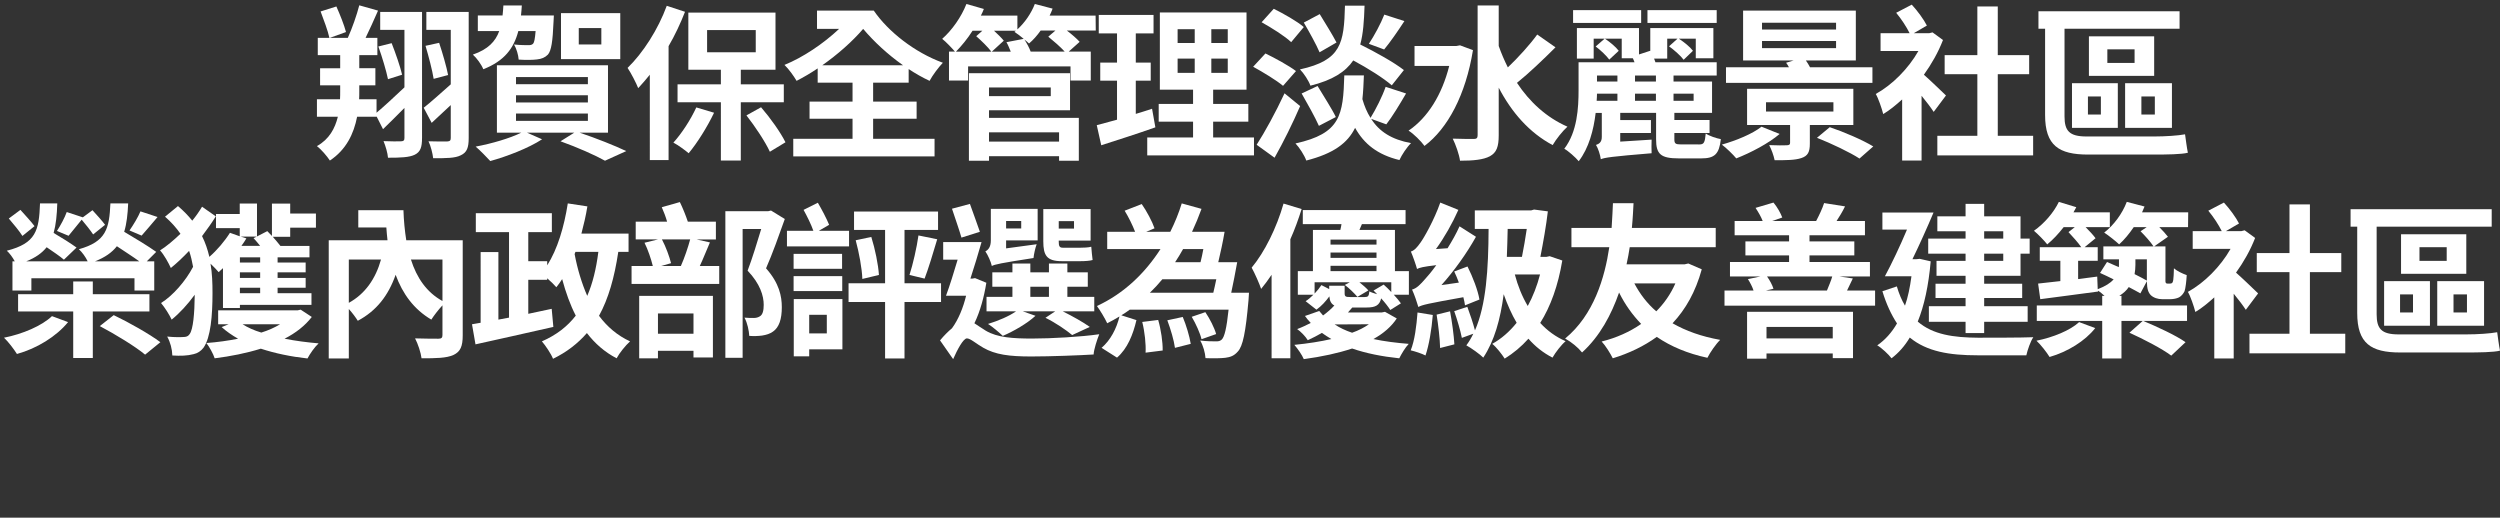 <!-- Generator: Adobe Illustrator 18.1.1, SVG Export Plug-In  -->
<svg version="1.1"
	 xmlns="http://www.w3.org/2000/svg" xmlns:xlink="http://www.w3.org/1999/xlink" xmlns:a="http://ns.adobe.com/AdobeSVGViewerExtensions/3.0/"
	 x="0px" y="0px" width="505.253px" height="104.625px" viewBox="0 0 505.253 104.625" enable-background="new 0 0 505.253 104.625"
	 xml:space="preserve">
<rect x="0" y="0" width="505.253" height="104.625" fill="#333333" stroke="none"/>
<defs>
</defs>
<g>
	<g>
		<path fill="#FFFFFF" d="M85.294,27.883c0,1.913-0.336,2.819-1.477,3.39c-1.107,0.536-2.818,0.604-5.402,0.604
			c-0.066-0.939-0.503-2.416-0.905-3.355c1.442,0.067,3.087,0.067,3.59,0.034c0.47-0.034,0.638-0.168,0.638-0.672V21.81
			c-1.477,1.477-2.953,2.986-4.329,4.295L76.1,23.521v0.066h-3.926c-0.671,3.456-2.214,6.678-5.503,8.858
			c-0.57-0.872-1.744-2.248-2.617-2.919c2.483-1.376,3.658-3.59,4.229-5.939h-4.229v-3.522h4.664
			c0.034-0.537,0.034-1.074,0.034-1.544v-1.275h-4.061V13.79h4.061v-2.65h-4.53V7.65h2.349c-0.302-1.443-1.141-3.624-1.778-5.335
			l3.188-1.007c0.738,1.644,1.577,3.758,1.946,5.167L66.671,7.65h3.624c0.873-1.946,1.812-4.598,2.315-6.577l3.792,1.074
			c-0.806,1.879-1.712,3.825-2.517,5.503h2.382v3.489H72.61v2.65h3.255v3.456H72.61v1.275c0,0.504,0,1.007-0.033,1.544H76.1v2.718
			c1.443-1.208,3.591-3.188,5.638-5.134V6.039h-4.899V2.416h8.456V27.883z M79.153,8.724c0.806,2.047,1.745,4.765,2.114,6.375
			l-2.853,0.906c-0.335-1.644-1.174-4.463-1.946-6.61L79.153,8.724z M94.723,27.917c0,1.946-0.369,2.886-1.577,3.456
			c-1.141,0.604-2.953,0.604-5.604,0.604c-0.101-0.973-0.503-2.517-0.939-3.422c1.543,0.066,3.288,0.033,3.792,0.033
			c0.536-0.033,0.704-0.201,0.704-0.705v-6.644c-1.342,1.275-2.685,2.517-3.858,3.591l-1.611-3.054
			c1.376-1.074,3.39-2.886,5.47-4.731V6.039h-4.933V2.416h8.557V27.917z M88.75,8.656c0.704,2.114,1.51,4.899,1.812,6.51
			l-2.919,0.771c-0.269-1.711-1.007-4.529-1.645-6.677L88.75,8.656z"/>
		<path fill="#FFFFFF" d="M104.756,6.274c-0.906,3.456-2.785,6.04-7.08,7.718c-0.369-0.939-1.343-2.282-2.114-2.953
			c3.087-1.074,4.563-2.65,5.335-4.765h-4.328V3.12h4.999c0.067-0.638,0.135-1.309,0.168-2.013h3.725
			c-0.033,0.704-0.101,1.375-0.168,2.013h6.644c0,0-0.033,0.839-0.066,1.275c-0.168,3.959-0.437,5.838-1.141,6.644
			c-0.604,0.604-1.275,0.872-2.215,0.973c-0.771,0.101-2.182,0.135-3.691,0.034c-0.066-0.939-0.436-2.215-0.939-3.054
			c1.241,0.135,2.383,0.135,2.853,0.135s0.738-0.034,1.007-0.303c0.234-0.269,0.368-0.973,0.503-2.55H104.756z M117.137,26.81
			c3.389,1.141,7.181,2.65,9.429,3.725l-4.295,1.946c-1.979-1.107-5.536-2.685-8.992-3.926l2.785-1.745H106.5l3.054,1.342
			c-2.785,1.812-7.08,3.456-10.469,4.396c-0.705-0.771-2.114-2.214-2.953-2.919c3.255-0.604,6.912-1.678,9.228-2.818h-4.933V13.187
			h22.448V26.81H117.137z M104.285,17.012h14.529v-1.443h-14.529V17.012z M104.285,20.702h14.529V19.26h-14.529V20.702z
			 M104.285,24.427h14.529v-1.476h-14.529V24.427z M125.357,11.945h-11.979V2.65h11.979V11.945z M121.532,5.67h-4.563v3.322h4.563
			V5.67z"/>
		<path fill="#FFFFFF" d="M138.443,2.382c-0.906,2.315-2.014,4.698-3.322,6.946v23.018h-3.792V15.099
			c-0.771,0.974-1.577,1.88-2.349,2.719c-0.369-0.974-1.477-3.121-2.147-4.094c3.121-3.021,6.174-7.785,7.919-12.55L138.443,2.382z
			 M144.314,22.783c-1.375,2.886-3.422,6.141-5.134,8.187c-0.704-0.604-2.181-1.678-3.087-2.147c1.678-1.845,3.49-4.63,4.631-7.113
			L144.314,22.783z M149.717,20.669v11.777h-4.026V20.669h-8.758v-3.624h8.758v-2.952h-6.576V2.55h17.615v11.543h-7.013v2.952h8.69
			v3.624H149.717z M142.905,10.569h9.832V6.073h-9.832V10.569z M153.811,21.676c1.913,2.215,3.96,5.101,4.933,7.08l-3.154,1.912
			c-0.906-1.979-2.952-5.066-4.731-7.348L153.811,21.676z"/>
		<path fill="#FFFFFF" d="M176.46,28.051h12.415v3.557H160.32v-3.557h11.979v-4.06h-8.69v-3.456h8.69V16.71h-7.046v-2.886
			c-1.443,0.973-2.886,1.812-4.262,2.517c-0.57-0.974-1.543-2.349-2.449-3.222c3.725-1.51,7.885-4.295,11.039-7.281h-4.463v-3.69
			h11.476c2.886,4.228,8.255,8.455,13.959,10.536c-0.839,0.872-2.08,2.517-2.685,3.657c-1.442-0.671-2.852-1.477-4.228-2.383v2.752
			h-7.181v3.825h8.791v3.456h-8.791V28.051z M182.5,13.187c-3.087-2.181-5.872-4.765-8.054-7.349
			c-2.214,2.584-5.2,5.201-8.254,7.349H182.5z"/>
		<path fill="#FFFFFF" d="M221.455,6.174h-5.839c1.007,0.771,2.014,1.644,2.584,2.281l-2.215,1.98h4.463v5.838h-4.094v-2.852
			h-20.702v2.852h-3.859v-5.838h1.208c-0.604-0.705-1.846-2.014-2.583-2.584c1.979-1.745,3.858-4.396,4.898-7.047l3.523,1.007
			c-0.168,0.437-0.369,0.906-0.604,1.343h7.382v2.784c1.477-1.342,2.785-3.221,3.523-5.134l3.591,0.939
			c-0.168,0.47-0.369,0.939-0.604,1.41h9.295L221.455,6.174z M200.35,10.436c-0.671-0.906-2.014-2.215-3.054-3.121l1.242-1.107
			h-1.98c-1.04,1.645-2.248,3.087-3.355,4.229H200.35z M199.88,23.823h18.152v8.657h-3.992v-0.906h-14.16v0.906h-4.061V14.797
			h20.435v7.482H199.88V23.823z M199.88,17.683v1.745h12.482v-1.745H199.88z M199.88,26.742v1.879h14.16v-1.879H199.88z
			 M206.893,7.852c-0.638-0.537-1.342-1.074-1.879-1.409l0.302-0.235h-4.429c0.738,0.671,1.51,1.443,1.979,2.014l-2.416,2.215h3.825
			c-0.269-0.638-0.537-1.343-0.872-1.913L206.893,7.852z M215.181,10.436c-0.839-0.94-2.248-2.147-3.322-3.021l1.443-1.241h-2.986
			c-0.705,1.007-1.544,1.946-2.349,2.617c-0.235-0.235-0.571-0.503-0.94-0.806c0.47,0.705,0.974,1.645,1.275,2.45H215.181z"/>
		<path fill="#FFFFFF" d="M233.501,25.735c-3.69,1.309-7.717,2.584-10.938,3.624l-0.906-4.06c1.175-0.303,2.551-0.671,4.094-1.107
			v-7.886h-3.389v-3.657h3.389V6.744h-3.69V3.02h11.072v3.725h-3.59v5.905h3.02v3.657h-3.02v6.711
			c1.107-0.335,2.215-0.671,3.288-1.04L233.501,25.735z M253.433,27.782v3.624h-21.575v-3.624h9.261v-3.188h-6.946v-3.59h6.946
			v-2.886h-6.711V2.517h17.515v15.603h-6.744v2.886h7.113v3.59h-7.113v3.188H253.433z M237.997,8.69h3.456V5.905h-3.456V8.69z
			 M237.997,14.73h3.456v-2.886h-3.456V14.73z M248.131,5.905h-3.322V8.69h3.322V5.905z M248.131,11.845h-3.322v2.886h3.322V11.845z
			"/>
		<path fill="#FFFFFF" d="M259.304,17.348c-1.309-1.107-4.026-2.752-6.04-3.859l2.483-2.685c1.946,0.94,4.765,2.483,6.174,3.558
			L259.304,17.348z M262.76,21.44c-1.51,3.49-3.355,7.215-5.168,10.436l-3.623-2.617c1.61-2.482,3.858-6.576,5.637-10.401
			L262.76,21.44z M260.947,8.522c-1.241-1.208-3.992-2.919-5.973-4.026l2.45-2.718c1.979,0.973,4.765,2.55,6.073,3.69L260.947,8.522
			z M277.121,24.024c1.61,2.55,4.16,4.194,8.053,4.899c-0.839,0.805-1.879,2.382-2.349,3.422c-4.43-1.073-7.147-3.255-8.959-6.51
			c-1.51,3.088-4.362,5.201-9.865,6.61c-0.369-1.04-1.376-2.617-2.181-3.456c9.126-2.013,9.63-5.704,9.864-13.757h3.96
			c-0.067,1.711-0.135,3.321-0.302,4.798c0.402,1.409,0.939,2.685,1.644,3.792c1.074-1.745,2.383-4.328,3.054-6.274l4.127,1.342
			c-1.309,2.248-2.818,4.731-3.993,6.241L277.121,24.024z M281.281,17.246c-1.644-1.442-4.832-3.456-7.784-5.032
			c-1.577,2.314-4.194,3.992-8.657,5.1c-0.336-0.973-1.342-2.517-2.114-3.288c8.389-1.846,8.893-5.302,9.094-12.885h3.959
			c-0.101,3.087-0.269,5.671-0.872,7.852c3.12,1.544,6.845,3.624,8.824,5.167L281.281,17.246z M266.551,25.434
			c-0.738-1.678-2.314-4.496-3.489-6.543l3.222-1.51c1.174,1.979,2.919,4.631,3.69,6.274L266.551,25.434z M266.686,10.569
			c-0.638-1.51-2.08-4.127-3.188-6.006l3.221-1.712c1.107,1.812,2.651,4.295,3.389,5.738L266.686,10.569z M283.831,4.261
			c-1.375,2.114-2.919,4.329-4.093,5.738l-3.087-1.141c1.073-1.611,2.415-4.094,3.12-5.906L283.831,4.261z"/>
		<path fill="#FFFFFF" d="M297.689,10.133c-1.477,9.06-5.101,15.838-9.798,19.361c-0.671-0.939-2.248-2.517-3.221-3.087
			c3.858-2.617,6.744-7.215,8.221-13.087h-7.013V9.294h8.455l0.738-0.134L297.689,10.133z M314.366,9.562
			c-2.483,2.483-5.402,5.269-7.785,7.181c2.551,3.858,5.973,7.013,10.201,8.858c-0.974,0.872-2.315,2.55-2.986,3.725
			c-4.731-2.517-8.288-6.61-10.905-11.609v9.63c0,2.314-0.437,3.489-1.778,4.228c-1.309,0.704-3.322,0.906-6.04,0.906
			c-0.168-1.242-0.872-3.255-1.477-4.463c1.846,0.067,3.624,0.067,4.262,0.067c0.57,0,0.771-0.202,0.771-0.772V1.107h4.262v8.187
			c0.537,1.51,1.141,2.92,1.846,4.329c2.113-2.014,4.429-4.563,5.938-6.645L314.366,9.562z"/>
		<path fill="#FFFFFF" d="M343.456,29.191c0.906,0,1.107-0.369,1.275-2.214c0.705,0.503,2.147,0.973,3.054,1.141
			c-0.336,3.054-1.275,3.893-3.96,3.893h-4.529c-3.691,0-4.597-0.873-4.597-3.859v-5.335h-7.248v1.443h6.207v2.617h-6.207v1.744
			l6.342-0.402c-0.033,0.872-0.033,2.08,0,2.751c-8.153,0.672-9.429,0.873-10.268,1.208c-0.101-0.839-0.57-2.281-0.973-2.886
			c0.57-0.201,1.174-0.503,1.174-1.61v-4.865h-1.241c-0.402,3.423-1.376,7.113-3.423,9.765c-0.604-0.738-2.147-2.114-2.919-2.517
			c2.65-3.456,2.886-8.321,2.886-11.845v-5.637h11.308c-0.101-0.269-0.201-0.537-0.336-0.806h-2.248v-3.96h-3.389
			c1.04,0.705,2.215,1.678,2.785,2.45l-1.913,1.778c-0.536-0.738-1.744-1.913-2.751-2.651l1.812-1.577h-2.214v4.027h-3.39V5.67
			h12.55v5.336l2.248-0.738l0.033,0.066V5.67h12.751v6.107h-3.557v-3.96h-3.423c1.073,0.705,2.248,1.645,2.852,2.45l-1.879,1.812
			c-0.604-0.806-1.879-1.946-2.952-2.718l1.711-1.544h-2.08v4.027h-2.651c0.101,0.234,0.201,0.503,0.269,0.738h12.382v2.684h-8.725
			v1.208h7.785v6.342h-7.617v1.443h7.113v2.617h-7.113v1.241c0,0.906,0.201,1.073,1.409,1.073H343.456z M331.679,4.63h-13.757V2.047
			h13.757V4.63z M322.754,18.924c0,0.47-0.034,0.939-0.067,1.443h4.194v-1.443H322.754z M322.754,15.267v1.208h4.127v-1.208H322.754
			z M334.665,15.267h-4.228v1.208h4.228V15.267z M334.665,18.924h-4.228v1.443h4.228V18.924z M346.946,4.63h-13.992V2.047h13.992
			V4.63z M338.222,18.924v1.443h4.061v-1.443H338.222z"/>
		<path fill="#FFFFFF" d="M359.663,27.078c-2.248,1.912-5.838,3.791-8.758,4.933c-0.637-0.772-2.047-2.147-2.919-2.785
			c2.953-0.839,6.208-2.182,8.02-3.624L359.663,27.078z M378.42,16.743h-29.595v-3.154h12.717c-0.167-0.335-0.369-0.638-0.57-0.905
			l1.544-0.47h-10.234V2.147h22.783v10.066h-10.1c0.302,0.436,0.604,0.905,0.839,1.375h12.616V16.743z M365.771,25.266v3.759
			c0,1.711-0.403,2.482-1.712,2.919s-3.053,0.437-5.402,0.437c-0.201-0.974-0.637-2.182-1.106-3.054
			c1.375,0.067,3.153,0.067,3.59,0.033c0.47-0.033,0.638-0.134,0.638-0.503v-3.591h-8.69v-7.314h21.475v7.314H365.771z
			 M356.106,5.973h14.965V4.597h-14.965V5.973z M356.106,9.73h14.965V8.288h-14.965V9.73z M356.912,22.548h13.623v-1.879h-13.623
			V22.548z M369.797,25.702c2.818,0.939,6.711,2.617,8.791,3.893l-2.785,2.449c-1.879-1.241-5.704-3.054-8.59-4.194L369.797,25.702z
			"/>
		<path fill="#FFFFFF" d="M390.801,22.615c-0.57-0.872-1.51-2.114-2.449-3.255v13.086h-3.926V20.099
			c-1.275,1.141-2.517,2.181-3.825,2.953c-0.269-1.107-1.04-3.322-1.511-4.061c3.355-1.846,6.61-5.134,8.624-8.69h-7.65v-3.59h5.872
			c-0.604-1.242-1.678-2.886-2.718-4.128l3.153-1.644c1.175,1.274,2.45,3.02,3.054,4.228l-2.65,1.544h3.12l0.671-0.168l2.114,1.543
			c-0.939,2.45-2.315,4.865-3.858,7.013c1.375,1.208,3.791,3.558,4.462,4.194L390.801,22.615z M410.899,27.447v3.959h-19.36v-3.959
			h8.086V14.998h-6.609V11.14h6.609V1.309h4.128v9.831h6.342v3.858h-6.342v12.449H410.899z"/>
		<path fill="#FFFFFF" d="M435.428,27.581c2.114,0,4.798-0.168,6.174-0.437c0.135,0.974,0.369,2.785,0.57,3.725
			c-1.274,0.336-4.261,0.369-6.945,0.369h-13.221c-5.905,0-8.69-1.812-8.69-7.985V5.805h-1.342V2.281h28.521v3.523h-23.253v17.717
			c0,2.919,0.974,4.06,4.43,4.06H435.428z M418.751,16.811h9.262v9.025h-9.262V16.811z M421.973,23.152h2.617v-3.657h-2.617V23.152z
			 M435.36,15.334h-13.187V7.348h13.187V15.334z M431.401,9.965h-5.503v2.752h5.503V9.965z M438.951,25.836h-9.463v-9.025h9.463
			V25.836z M435.495,19.495h-2.718v3.657h2.718V19.495z"/>
		<path fill="#FFFFFF" d="M13.757,65.099c-2.349,2.885-6.308,5.335-10.334,6.442c-0.604-0.974-1.778-2.517-2.617-3.289
			c3.758-0.738,7.684-2.416,9.696-4.361L13.757,65.099z M2.986,52.817c-0.402-0.771-1.074-1.678-1.61-2.147
			c5.905-1.51,6.509-4.06,6.711-9.562h3.489c-0.067,2.314-0.269,4.295-0.738,5.973c1.51,0.872,3.523,2.147,4.631,2.952l-2.551,2.449
			c-0.771-0.671-2.214-1.644-3.489-2.517c-0.939,1.175-2.248,2.114-4.127,2.853h12.415c-0.403-0.872-1.141-1.879-1.778-2.449
			c5.536-1.544,6.14-4.161,6.375-9.261h3.59c-0.101,2.214-0.302,4.093-0.805,5.737c2.113,1.241,4.933,2.953,6.476,4.061
			l-1.912,1.912h1.51v5.905h-3.993V56.24H6.342v2.482H2.517v-5.905H2.986z M4.53,47.684c-0.571-0.939-1.846-2.449-2.752-3.523
			l2.349-1.744c0.906,1.006,2.215,2.416,2.853,3.288L4.53,47.684z M18.757,62.951v9.395h-3.96v-9.395H3.657v-3.49h11.14v-2.583h3.96
			v2.583h11.441v3.49H18.757z M11.509,46.677c0.705-1.073,1.577-2.684,1.979-3.825l3.255,1.074l1.946-1.443
			c0.839,0.906,1.979,2.182,2.55,2.953l-2.415,1.946c-0.504-0.771-1.511-2.047-2.315-2.986c-1.007,1.208-1.913,2.382-2.651,3.255
			L11.509,46.677z M28.152,52.817c-1.242-0.906-2.986-2.014-4.53-3.054c-1.007,1.275-2.383,2.248-4.429,3.054H28.152z
			 M22.984,63.688c3.021,1.443,7.248,3.825,9.429,5.47l-3.087,2.517c-1.912-1.61-6.04-4.127-9.16-5.771L22.984,63.688z
			 M31.843,43.858c-1.175,1.376-2.349,2.785-3.221,3.758l-2.45-1.04c0.772-1.107,1.745-2.718,2.215-3.858L31.843,43.858z"/>
		<path fill="#FFFFFF" d="M45.063,54.193c-0.302,0.269-0.604,0.537-0.873,0.805c-0.335-0.402-1.006-1.106-1.644-1.711
			c0.335,1.946,0.402,3.926,0.402,5.939c0,4.563-0.369,8.992-1.812,11.039c-0.504,0.671-1.208,1.141-2.014,1.309
			c-1.274,0.336-2.65,0.369-4.295,0.269c-0.033-1.275-0.402-2.685-1.04-3.825c1.645,0.168,2.853,0.134,3.624,0.067
			c0.437-0.067,0.704-0.235,0.939-0.604c0.671-0.939,0.973-4.06,1.007-7.919c-1.443,1.979-3.087,3.759-4.664,5.033
			c-0.47-1.007-1.409-2.482-2.147-3.355c2.382-1.477,4.966-4.429,6.476-7.314c-0.201-1.107-0.437-2.181-0.805-3.222
			c-1.242,1.309-2.517,2.517-3.691,3.456c-0.47-1.04-1.376-2.684-2.181-3.557c1.342-0.839,2.751-2.047,4.127-3.355
			c-0.839-1.208-1.846-2.349-3.121-3.456l2.617-2.147c1.142,0.974,2.081,1.946,2.886,2.953c0.772-0.939,1.443-1.913,1.98-2.818
			l2.784,1.946c-0.771,1.241-1.744,2.617-2.784,3.992c0.671,1.343,1.141,2.752,1.476,4.194c1.544-1.342,3.087-3.153,4.161-4.865
			l1.979,0.705v-1.645h-4.798v-2.852h4.798v-2.114h3.489v6.644l2.081-1.073c0.302,0.302,0.638,0.637,0.939,0.973v-6.543h3.69v2.014
			h5.201v2.852h-5.201v1.846H55.13c0.57,0.638,1.141,1.342,1.543,1.846h5.872v2.314h-6.442v1.041h5.671v1.979h-5.671v1.141h5.671
			v1.979h-5.671v1.107h6.845v2.349H48.485v0.638h-3.422V54.193z M63.015,64.058c-1.376,1.778-3.221,3.222-5.503,4.396
			c2.215,0.437,4.53,0.738,6.879,0.94c-0.806,0.737-1.778,2.147-2.248,3.053c-3.355-0.369-6.577-1.04-9.429-1.979
			c-2.919,0.906-6.107,1.544-9.328,1.946c-0.269-0.872-1.107-2.383-1.678-3.087c2.248-0.168,4.396-0.47,6.409-0.873
			c-1.242-0.704-2.35-1.476-3.322-2.349l1.409-0.57H44.09v-2.818h16.073l0.604-0.134L63.015,64.058z M52.579,52.012h-4.094v1.041
			h4.094V52.012z M52.579,55.032h-4.094v1.141h4.094V55.032z M52.579,58.152h-4.094v1.107h4.094V58.152z M48.653,47.817l1.142,0.369
			c-0.303,0.504-0.638,1.007-1.007,1.511h3.791c-0.436-0.537-0.905-1.107-1.342-1.577l0.671-0.303H48.653z M49.022,65.534
			c1.074,0.671,2.315,1.242,3.792,1.678c1.409-0.436,2.685-1.007,3.791-1.678H49.022z"/>
		<path fill="#FFFFFF" d="M93.515,67.782c0,2.182-0.437,3.289-1.879,3.96c-1.409,0.638-3.49,0.671-6.442,0.671
			c-0.135-1.141-0.738-2.953-1.309-4.026c1.846,0.066,4.094,0.066,4.73,0.066c0.604,0,0.806-0.201,0.806-0.737v-6.007
			c-0.806,0.873-1.745,2.081-2.248,2.886c-3.523-2.08-5.805-5.201-7.214-9.06c-1.477,4.194-3.859,7.281-7.65,9.295
			c-0.369-0.604-1.107-1.611-1.812-2.383v9.999h-4.06V48.556h11.878c-0.101-0.839-0.168-1.711-0.234-2.583h-5.671v-3.49h9.127
			c0.066,2.147,0.269,4.161,0.57,6.073h11.408V67.782z M70.496,61.206c3.289-1.812,5.402-4.832,6.51-8.758h-6.51V61.206z
			 M83.046,52.448c1.174,3.691,3.154,6.61,6.375,8.389v-8.389H83.046z"/>
		<path fill="#FFFFFF" d="M124.955,50.905c-0.771,5.167-1.979,9.429-3.893,12.918c1.645,2.215,3.725,3.993,6.274,5.167
			c-0.905,0.806-2.147,2.349-2.718,3.423c-2.449-1.275-4.396-3.02-6.006-5.101c-1.812,2.081-4.026,3.825-6.845,5.201
			c-0.336-0.906-1.511-2.685-2.248-3.523c2.919-1.274,5.167-3.02,6.845-5.2c-1.141-2.215-2.014-4.664-2.752-7.383
			c-0.369,0.604-0.771,1.142-1.174,1.645c-0.402-0.47-1.107-1.174-1.846-1.812v0.302h-3.825v6.879
			c1.577-0.336,3.154-0.672,4.731-1.007l0.335,3.657c-5.503,1.275-11.441,2.55-15.736,3.523l-0.705-4.061l1.745-0.302V50.938h3.59
			v13.656l2.147-0.402v-17.28h-6.71v-3.825h15.367v3.825h-4.765v5.872h3.825v0.839c2.08-3.255,3.423-7.785,4.161-12.516l3.959,0.604
			c-0.302,1.879-0.738,3.725-1.208,5.503h9.529v3.691H124.955z M116.13,51.341c0.57,3.054,1.443,5.905,2.551,8.456
			c1.107-2.551,1.812-5.47,2.248-8.892h-4.631L116.13,51.341z"/>
		<path fill="#FFFFFF" d="M143.476,48.992c-0.704,1.61-1.375,3.355-2.046,4.765h3.926v3.624h-17.717v-3.624h4.295
			c-0.336-1.376-0.974-3.288-1.678-4.697l2.718-0.671h-4.496v-3.591h6.342c-0.269-0.973-0.671-2.013-1.074-2.919l3.657-1.04
			c0.604,1.241,1.208,2.751,1.611,3.959h5.67v3.591h-3.926L143.476,48.992z M129.182,59.797h14.898v12.448h-3.926v-1.342h-7.181
			v1.51h-3.792V59.797z M132.974,63.354v4.094h7.181v-4.094H132.974z M133.779,48.389c0.805,1.51,1.51,3.489,1.845,4.798
			l-2.013,0.57h3.993c0.704-1.577,1.442-3.725,1.879-5.368H133.779z M158.609,44.261c-1.142,3.222-2.517,7.08-3.792,9.966
			c2.685,3.02,3.188,5.671,3.188,7.852c0,2.416-0.537,4.061-1.778,4.933c-0.604,0.437-1.342,0.671-2.215,0.806
			c-0.738,0.101-1.711,0.134-2.583,0.066c-0.067-1.04-0.369-2.617-0.974-3.69c0.738,0.067,1.409,0.067,1.879,0.067
			s0.873-0.102,1.242-0.336c0.57-0.336,0.771-1.175,0.771-2.315c0-1.812-0.705-4.228-3.255-6.912
			c0.939-2.449,1.979-5.872,2.751-8.422h-3.758v26.038h-3.489V42.684h8.657l0.57-0.134L158.609,44.261z"/>
		<path fill="#FFFFFF" d="M171.595,49.798h-12.55v-3.154h5.336c-0.437-1.275-1.275-2.953-1.98-4.228l2.886-1.443
			c0.806,1.376,1.778,3.222,2.282,4.463l-2.081,1.208h6.107V49.798z M160.388,54.327v-3.02h9.798v3.02H160.388z M170.219,58.823
			h-9.831v-3.02h9.831V58.823z M170.252,70.602h-6.71v1.409h-3.121V60.435h9.831V70.602z M163.542,63.622v3.758h3.557v-3.758
			H163.542z M190.184,61.038h-7.382v11.408h-3.926V61.038h-7.382v-3.792h7.382V46.476h-6.274v-3.725h16.978v3.725h-6.777v10.771
			h7.382V61.038z M176.091,47.885c0.771,2.449,1.409,5.604,1.543,7.684l-3.354,0.806c-0.067-2.114-0.672-5.335-1.343-7.818
			L176.091,47.885z M183.809,55.568c0.704-2.181,1.476-5.569,1.812-7.985l3.792,0.771c-0.839,2.818-1.778,5.939-2.551,7.952
			L183.809,55.568z"/>
		<path fill="#FFFFFF" d="M199.343,57.146c-0.47,2.886-1.241,5.771-2.416,8.188c0.604,0.369,1.309,0.906,2.315,1.51
			c2.315,1.376,5.47,1.577,9.361,1.577c3.859,0,9.832-0.335,13.557-0.872c-0.437,1.073-1.074,3.02-1.142,4.094
			c-2.751,0.167-8.69,0.402-12.616,0.402c-4.429,0-7.247-0.369-9.697-1.778c-1.375-0.771-2.583-1.879-3.288-1.879
			c-0.738,0-1.946,2.281-2.785,4.194l-2.65-3.792c0.806-0.973,1.645-1.812,2.416-2.449c1.309-1.778,2.281-4.194,2.852-6.577h-4.06
			c0.738-1.979,1.577-4.664,2.349-7.281h-2.919v-3.557h7.751c-0.671,2.349-1.477,5.033-2.248,7.382h0.369l0.57-0.101L199.343,57.146
			z M194.31,48.02c-0.436-1.544-1.309-3.993-1.912-5.839l3.624-0.973c0.637,1.812,1.51,4.127,2.013,5.637L194.31,48.02z
			 M209.51,49.361c-0.302,0.806-0.57,2.08-0.638,2.785c-6.677,1.04-7.784,1.275-8.422,1.61c-0.168-0.806-0.806-2.248-1.309-2.953
			c0.537-0.268,1.107-0.839,1.107-2.181v-6.409h9.462v6.376h-6.375v1.61L209.51,49.361z M221.153,62.917h-6.376
			c2.014,1.007,4.161,2.215,5.47,3.154l-3.557,1.645c-1.208-1.007-3.355-2.483-5.402-3.49l1.979-1.309h-6.576l2.584,0.906
			c-1.678,1.543-4.396,3.12-6.61,4.06c-0.705-0.671-2.114-1.879-2.986-2.415c2.08-0.638,4.228-1.544,5.671-2.551h-5.973v-2.919
			h5.234v-2.047h-4.061v-2.919h4.061v-1.778h3.623v1.778h3.759v-1.778h3.725v1.778h4.127v2.919h-4.127v2.047h5.436V62.917z
			 M203.336,44.664v1.51h3.054v-1.51H203.336z M208.234,59.998h3.759v-2.047h-3.759V59.998z M214.61,52.784
			c-3.054,0-3.759-1.142-3.759-4.026v-6.51h9.563v6.375h-6.442v0.201c0,0.906,0.134,1.242,0.839,1.242h3.456
			c0.638,0,1.745-0.034,2.281-0.202c0.067,0.839,0.168,1.946,0.269,2.685c-0.537,0.168-1.543,0.235-2.449,0.235H214.61z
			 M213.973,44.697v1.51h3.087v-1.51H213.973z"/>
		<path fill="#FFFFFF" d="M252.325,60.669c-0.57,6.51-1.141,9.328-2.182,10.402c-0.737,0.839-1.476,1.106-2.517,1.241
			c-0.872,0.101-2.382,0.134-3.992,0.067c-0.067-1.074-0.47-2.551-1.074-3.558c1.343,0.168,2.617,0.168,3.255,0.168
			c0.47,0,0.771-0.066,1.107-0.369c0.537-0.536,0.973-2.214,1.376-6.039h-19.965c-0.537,0.402-1.107,0.771-1.711,1.141l3.053,0.973
			c-0.671,2.886-1.812,5.771-3.926,7.583l-3.12-1.979c1.778-1.51,3.02-3.858,3.624-6.342c-0.806,0.504-1.645,0.939-2.483,1.376
			c-0.47-1.007-1.409-2.584-2.08-3.489c5.536-2.551,9.764-6.711,12.851-11.51h-10.771v-3.489h5.637
			c-0.503-1.309-1.309-2.953-2.113-4.262l3.456-1.342c1.04,1.51,2.113,3.523,2.583,4.899l-1.678,0.704h4.866
			c0.939-1.879,1.711-3.792,2.314-5.737l3.993,1.106c-0.57,1.577-1.208,3.121-1.912,4.631h6.576
			c-0.336,2.014-0.839,4.295-1.275,6.141h3.825c-0.369,2.013-0.805,4.362-1.208,6.174h3.591L252.325,60.669z M234.071,64.662
			c0.57,1.946,0.939,4.496,0.906,6.174l-3.456,0.437c0.101-1.645-0.168-4.229-0.671-6.208L234.071,64.662z M234.91,56.441
			c-0.771,0.939-1.61,1.846-2.517,2.718h12.818c0.201-0.806,0.402-1.745,0.604-2.718H234.91z M239.037,64.058
			c0.705,1.678,1.376,3.926,1.611,5.437l-3.188,0.805c-0.202-1.51-0.873-3.791-1.544-5.569L239.037,64.058z M239.104,50.334
			c-0.503,0.906-1.04,1.778-1.61,2.651h5.134c0.201-0.806,0.402-1.712,0.57-2.651H239.104z M242.829,68.555
			c-0.269-1.175-1.141-3.121-1.979-4.53l2.751-0.939c0.906,1.342,1.846,3.188,2.182,4.429L242.829,68.555z"/>
		<path fill="#FFFFFF" d="M263.062,42.248c-0.638,2.013-1.376,4.094-2.281,6.106v24.059h-3.792V55.535
			c-0.705,1.04-1.409,2.014-2.114,2.853c-0.302-0.939-1.309-3.222-1.912-4.295c2.617-3.154,5.033-8.02,6.442-12.952L263.062,42.248z
			 M284.737,59.562h-3.054c0.604,0.638,1.107,1.275,1.443,1.745l-2.147,1.342c-0.402-0.637-1.107-1.543-1.846-2.349
			c-0.335,1.409-1.141,1.846-2.919,1.846h-2.919c-0.303,0.336-0.571,0.671-0.873,1.007h6.812l0.671-0.135l2.383,1.343
			c-1.074,1.61-2.65,3.02-4.731,4.16c2.215,0.47,4.597,0.771,7.147,0.974c-0.705,0.738-1.477,2.047-1.913,2.919
			c-3.522-0.369-6.711-1.007-9.529-1.979c-2.818,0.939-6.073,1.644-9.764,2.147c-0.369-0.873-1.208-2.081-1.913-2.886
			c2.752-0.269,5.302-0.671,7.482-1.175c-0.671-0.402-1.309-0.805-1.912-1.241c-0.872,0.503-1.812,1.007-2.853,1.477
			c-0.436-0.738-1.442-1.778-2.147-2.248c1.007-0.369,1.879-0.806,2.752-1.242c-0.437-0.47-0.839-0.905-1.175-1.409l2.886-1.007
			c0.235,0.303,0.503,0.604,0.771,0.906c0.906-0.671,1.678-1.342,2.282-2.013c-0.638-0.336-0.939-0.906-1.007-1.846
			c-0.738,1.007-1.61,1.979-2.617,2.685l-2.181-1.712c0.536-0.335,1.073-0.805,1.577-1.309h-3.154v-4.765h3.053v-8.321h5.537
			c0.101-0.369,0.168-0.771,0.234-1.174h-7.817v-2.853h20.77v2.853h-8.825l-0.503,1.174h7.181v8.321h2.818V59.562z M279.638,57.515
			c0.503,0.47,1.04,0.939,1.543,1.511v-1.98h-6.442c0.705,0.57,1.409,1.175,1.812,1.645l-2.214,1.309
			c-0.57-0.671-1.645-1.745-2.551-2.416l1.007-0.537h-7.113v2.282c0.537-0.57,1.007-1.141,1.376-1.712l1.577,0.806V57.75h3.12v1.51
			c0,0.671,0.201,0.771,1.107,0.771h2.953c0.671,0,0.839-0.168,0.939-1.141c0.369,0.201,0.973,0.402,1.577,0.57
			c-0.235-0.269-0.504-0.503-0.738-0.738L279.638,57.515z M268.9,48.422v1.007h9.294v-1.007H268.9z M278.194,51.039H268.9v1.073
			h9.294V51.039z M268.9,54.797h9.294v-1.073H268.9V54.797z M273.262,67.246c1.343-0.47,2.483-1.074,3.39-1.712l-6.912,0.034
			C270.745,66.239,271.953,66.81,273.262,67.246z"/>
		<path fill="#FFFFFF" d="M289.569,63.655c-0.234,2.953-0.771,6.141-1.477,8.188c-0.671-0.369-2.147-0.839-2.986-1.04
			c0.806-1.98,1.175-4.967,1.376-7.65L289.569,63.655z M285.141,50.838c0.671-0.201,1.241-0.806,1.945-1.812
			c0.672-0.905,2.785-4.597,3.993-8.086l3.657,1.477c-1.207,2.718-2.818,5.569-4.529,7.918l2.349-0.167
			c0.872-1.409,1.745-2.92,2.416-4.43l3.322,2.114c-1.913,3.422-4.396,6.879-6.979,9.764l3.523-0.503
			c-0.303-0.806-0.604-1.577-0.94-2.248l2.685-1.007c1.074,2.114,2.114,4.865,2.416,6.678l-2.919,1.174
			c-0.067-0.47-0.168-1.04-0.336-1.644c-7.113,1.274-8.354,1.543-9.093,1.979c-0.201-0.705-0.806-2.55-1.275-3.523
			c0.906-0.234,1.645-0.973,2.718-2.215c0.437-0.47,1.242-1.409,2.182-2.718c-2.617,0.303-3.39,0.504-3.893,0.772
			C286.181,53.589,285.576,51.845,285.141,50.838z M293.059,62.917c0.403,2.147,0.772,4.899,0.873,6.678l-2.886,0.738
			c-0.033-1.812-0.369-4.631-0.705-6.745L293.059,62.917z M315.741,52.649c-0.839,5.033-2.349,9.261-4.462,12.616
			c1.442,1.577,3.153,2.819,5.134,3.691c-0.873,0.738-2.047,2.248-2.651,3.321c-1.879-0.973-3.489-2.248-4.865-3.825
			c-1.442,1.611-3.02,2.92-4.798,4.027c-0.604-0.939-1.645-2.282-2.517-2.986c1.812-1.007,3.489-2.45,4.933-4.262
			c-1.007-1.711-1.88-3.691-2.617-5.771c-0.672,5.101-1.88,9.429-4.128,12.817c-0.604-0.637-2.482-1.979-3.422-2.482
			c0.536-0.705,1.006-1.51,1.409-2.349l-2.315,0.839c-0.269-1.409-0.939-3.691-1.544-5.402l2.651-0.872
			c0.57,1.51,1.174,3.354,1.543,4.765c2.248-5.134,2.718-12.281,2.752-20.502h-2.785v-3.758h11.408l0.57-0.168l2.785,0.369
			c-0.335,2.886-0.939,6.274-1.51,9.193h1.241l0.638-0.134L315.741,52.649z M304.702,46.274c-0.033,1.946-0.101,3.825-0.168,5.637
			h3.054c0.369-1.778,0.705-3.858,0.973-5.637H304.702z M306.146,55.468c0.604,2.282,1.476,4.463,2.617,6.376
			c1.04-1.913,1.879-4.061,2.482-6.376H306.146z"/>
		<path fill="#FFFFFF" d="M343.927,54.428c-1.241,4.53-3.254,8.087-5.905,10.905c2.685,1.544,5.872,2.685,9.63,3.355
			c-0.872,0.839-2.047,2.55-2.583,3.624c-4.026-0.873-7.382-2.282-10.234-4.228c-2.584,1.879-5.604,3.321-8.892,4.328
			c-0.504-1.007-1.477-2.584-2.248-3.389c2.952-0.738,5.671-1.946,7.985-3.557c-1.744-1.812-3.255-3.893-4.463-6.342
			c-1.543,4.429-3.858,8.824-7.482,12.112c-0.839-1.04-2.113-2.08-3.422-2.818c5.805-4.765,8.02-12.348,8.925-18.455h-7.65v-3.892
			h8.12c0.168-2.182,0.201-3.96,0.269-5h4.161c-0.067,1.208-0.135,2.953-0.336,5h16.945v3.892h-17.381
			c-0.168,1.107-0.369,2.249-0.638,3.457h11.743l0.738-0.168L343.927,54.428z M330.305,57.28c1.141,2.147,2.583,4.06,4.429,5.637
			c1.577-1.577,2.919-3.489,3.858-5.637H330.305z"/>
		<path fill="#FFFFFF" d="M378.957,58.723v3.054h-30.434v-3.054h5.872c-0.235-0.738-0.705-1.644-1.141-2.315l2.55-0.536h-6.174
			v-2.92h11.945v-1.342h-8.825v-2.818h8.825V47.55H350.57v-2.886h5.671c-0.336-0.873-0.906-1.846-1.443-2.651l3.624-1.073
			c0.738,0.872,1.442,2.113,1.778,3.02l-2.047,0.705h8.892c0.604-1.142,1.275-2.551,1.611-3.624l4.228,0.671
			c-0.537,1.107-1.141,2.08-1.712,2.953h5.738v2.886h-11.207v1.241h9.06v2.818h-9.06v1.342h12.214v2.92h-6.174l2.718,0.402
			c-0.437,0.939-0.839,1.711-1.175,2.449H378.957z M353.087,63.018h21.407v9.362H370.4v-0.94h-13.388v1.041h-3.926V63.018z
			 M357.113,55.871c0.57,0.771,1.073,1.744,1.309,2.482l-1.544,0.369h12.349c0.369-0.939,0.839-1.979,1.073-2.852H357.113z
			 M357.013,66.071v2.315H370.4v-2.315H357.013z"/>
		<path fill="#FFFFFF" d="M390.197,52.817c-0.436,4.933-1.309,8.959-2.617,12.18c3.087,2.651,7.248,3.222,12.181,3.255
			c1.946,0,8.892,0,11.174-0.101c-0.571,0.839-1.175,2.584-1.41,3.657h-9.864c-5.638,0-10.234-0.737-13.69-3.59
			c-1.04,1.745-2.281,3.12-3.69,4.194c-0.57-0.771-2.047-2.147-2.886-2.617c1.61-1.107,2.919-2.584,3.992-4.43
			c-1.141-1.744-2.147-3.858-2.952-6.509l2.919-0.974c0.437,1.51,1.007,2.818,1.645,3.893c0.604-1.711,1.007-3.691,1.309-5.939
			h-5.369c1.343-2.482,3.054-6.073,4.463-9.429h-4.966v-3.456h10.335c-1.275,3.021-2.853,6.543-4.262,9.429h0.806l0.671-0.066
			L390.197,52.817z M397.244,46.744h-5.704v-3.02h5.704v-2.517h3.758v2.517h7.349v4.496h1.846v3.053h-1.846v4.463h-7.349v1.611
			h7.684v2.885h-7.684v1.645h8.791v3.154h-8.791v2.281h-3.758v-2.281h-7.416v-3.154h7.416v-1.645h-6.073v-2.885h6.073v-1.611h-5.872
			v-3.02h5.872v-1.443h-7.55v-3.053h7.55V46.744z M401.002,46.744v1.477h3.858v-1.477H401.002z M404.86,51.273h-3.858v1.443h3.858
			V51.273z"/>
		<path fill="#FFFFFF" d="M442.206,45.905H436.4c0.672,0.671,1.343,1.409,1.745,1.946l-2.785,1.946h2.282v6.342
			c0,0.57-0.034,0.872,0.066,1.006c0.067,0.135,0.202,0.168,0.336,0.168h0.503c0.168,0,0.303-0.033,0.403-0.101
			s0.201-0.234,0.269-0.638c0.066-0.402,0.101-1.274,0.134-2.349c0.604,0.537,1.711,1.074,2.584,1.376
			c-0.067,1.275-0.235,2.65-0.437,3.255c-0.269,0.536-0.638,0.973-1.107,1.241c-0.47,0.235-1.174,0.369-1.778,0.369h-1.644
			c-0.839,0-1.712-0.269-2.282-0.806c-0.503-0.536-0.771-1.141-0.805-2.818l-1.309,2.449c-0.604-0.369-1.443-0.771-2.35-1.274
			c-0.436,0.671-1.073,1.241-1.912,1.778h0.437v1.946h13.253v3.12h-8.857c2.751,1.141,6.609,2.919,8.556,4.295l-2.886,2.718
			c-1.812-1.376-5.637-3.355-8.455-4.63l2.685-2.383h-4.295v7.583h-3.893v-7.583h-13.221v-3.12h13.221v-1.946h0.47
			c-0.437-0.403-0.906-0.806-1.309-1.04v0.167c-4.127,0.571-8.422,1.107-11.677,1.544l-0.437-3.154
			c1.275-0.134,2.853-0.302,4.496-0.503v-4.094h-4.16v-2.752h8.389c-0.638-0.939-1.745-2.147-2.584-3.053l1.275-1.007h-2.249
			c-1.073,1.376-2.181,2.55-3.321,3.489c-0.57-0.738-1.879-2.08-2.685-2.751c2.047-1.443,3.96-3.624,5.033-5.839l3.523,1.074
			c-0.168,0.335-0.369,0.704-0.57,1.04h7.348v2.986h-4.898c0.806,0.806,1.577,1.645,2.013,2.248l-2.214,1.812h2.65v2.752h-3.959
			v3.69c1.274-0.167,2.583-0.335,3.858-0.503l0.101,2.55c1.577-0.604,2.584-1.274,3.222-1.979c-0.939-0.47-1.913-0.939-2.752-1.309
			l1.409-2.215c0.738,0.303,1.544,0.672,2.383,1.041c0.033-0.168,0.033-0.369,0.033-0.537v-1.04h-3.154v-2.617h10.134
			c-0.57-0.873-1.711-2.147-2.617-3.054l1.241-0.839h-2.617c-0.939,1.376-1.912,2.55-2.952,3.489
			c-0.672-0.637-2.148-1.812-3.021-2.382c1.946-1.51,3.657-3.825,4.563-6.208l3.59,0.939c-0.167,0.403-0.335,0.772-0.503,1.175
			h9.328L442.206,45.905z M423.449,66.307c-2.047,2.617-5.604,4.798-9.228,5.838c-0.604-0.973-1.778-2.483-2.65-3.288
			c3.354-0.671,6.811-2.08,8.623-3.758L423.449,66.307z M431.569,53.556c0,0.638-0.067,1.241-0.168,1.846
			c0.973,0.47,1.812,0.939,2.483,1.309v-0.437v-3.858h-2.315V53.556z"/>
		<path fill="#FFFFFF" d="M453.883,62.615c-0.57-0.872-1.51-2.114-2.449-3.255v13.086h-3.926V60.099
			c-1.275,1.141-2.517,2.181-3.825,2.953c-0.269-1.107-1.04-3.322-1.511-4.061c3.355-1.846,6.61-5.134,8.624-8.69h-7.65v-3.59h5.872
			c-0.604-1.242-1.678-2.886-2.718-4.128l3.153-1.644c1.175,1.274,2.45,3.02,3.054,4.228l-2.65,1.544h3.12l0.671-0.168l2.114,1.543
			c-0.939,2.45-2.315,4.865-3.858,7.013c1.375,1.208,3.791,3.558,4.462,4.194L453.883,62.615z M473.981,67.447v3.959h-19.36v-3.959
			h8.086V54.998h-6.609V51.14h6.609v-9.831h4.128v9.831h6.342v3.858h-6.342v12.449H473.981z"/>
		<path fill="#FFFFFF" d="M498.509,67.581c2.114,0,4.798-0.168,6.174-0.437c0.135,0.974,0.369,2.785,0.57,3.725
			c-1.274,0.336-4.261,0.369-6.945,0.369h-13.221c-5.905,0-8.69-1.812-8.69-7.985V45.805h-1.342v-3.523h28.521v3.523h-23.253v17.717
			c0,2.919,0.974,4.06,4.43,4.06H498.509z M481.832,56.811h9.262v9.025h-9.262V56.811z M485.054,63.152h2.617v-3.657h-2.617V63.152z
			 M498.441,55.334h-13.187v-7.986h13.187V55.334z M494.482,49.965h-5.503v2.752h5.503V49.965z M502.032,65.836h-9.463v-9.025h9.463
			V65.836z M498.576,59.495h-2.718v3.657h2.718V59.495z"/>
	</g>
</g>
</svg>